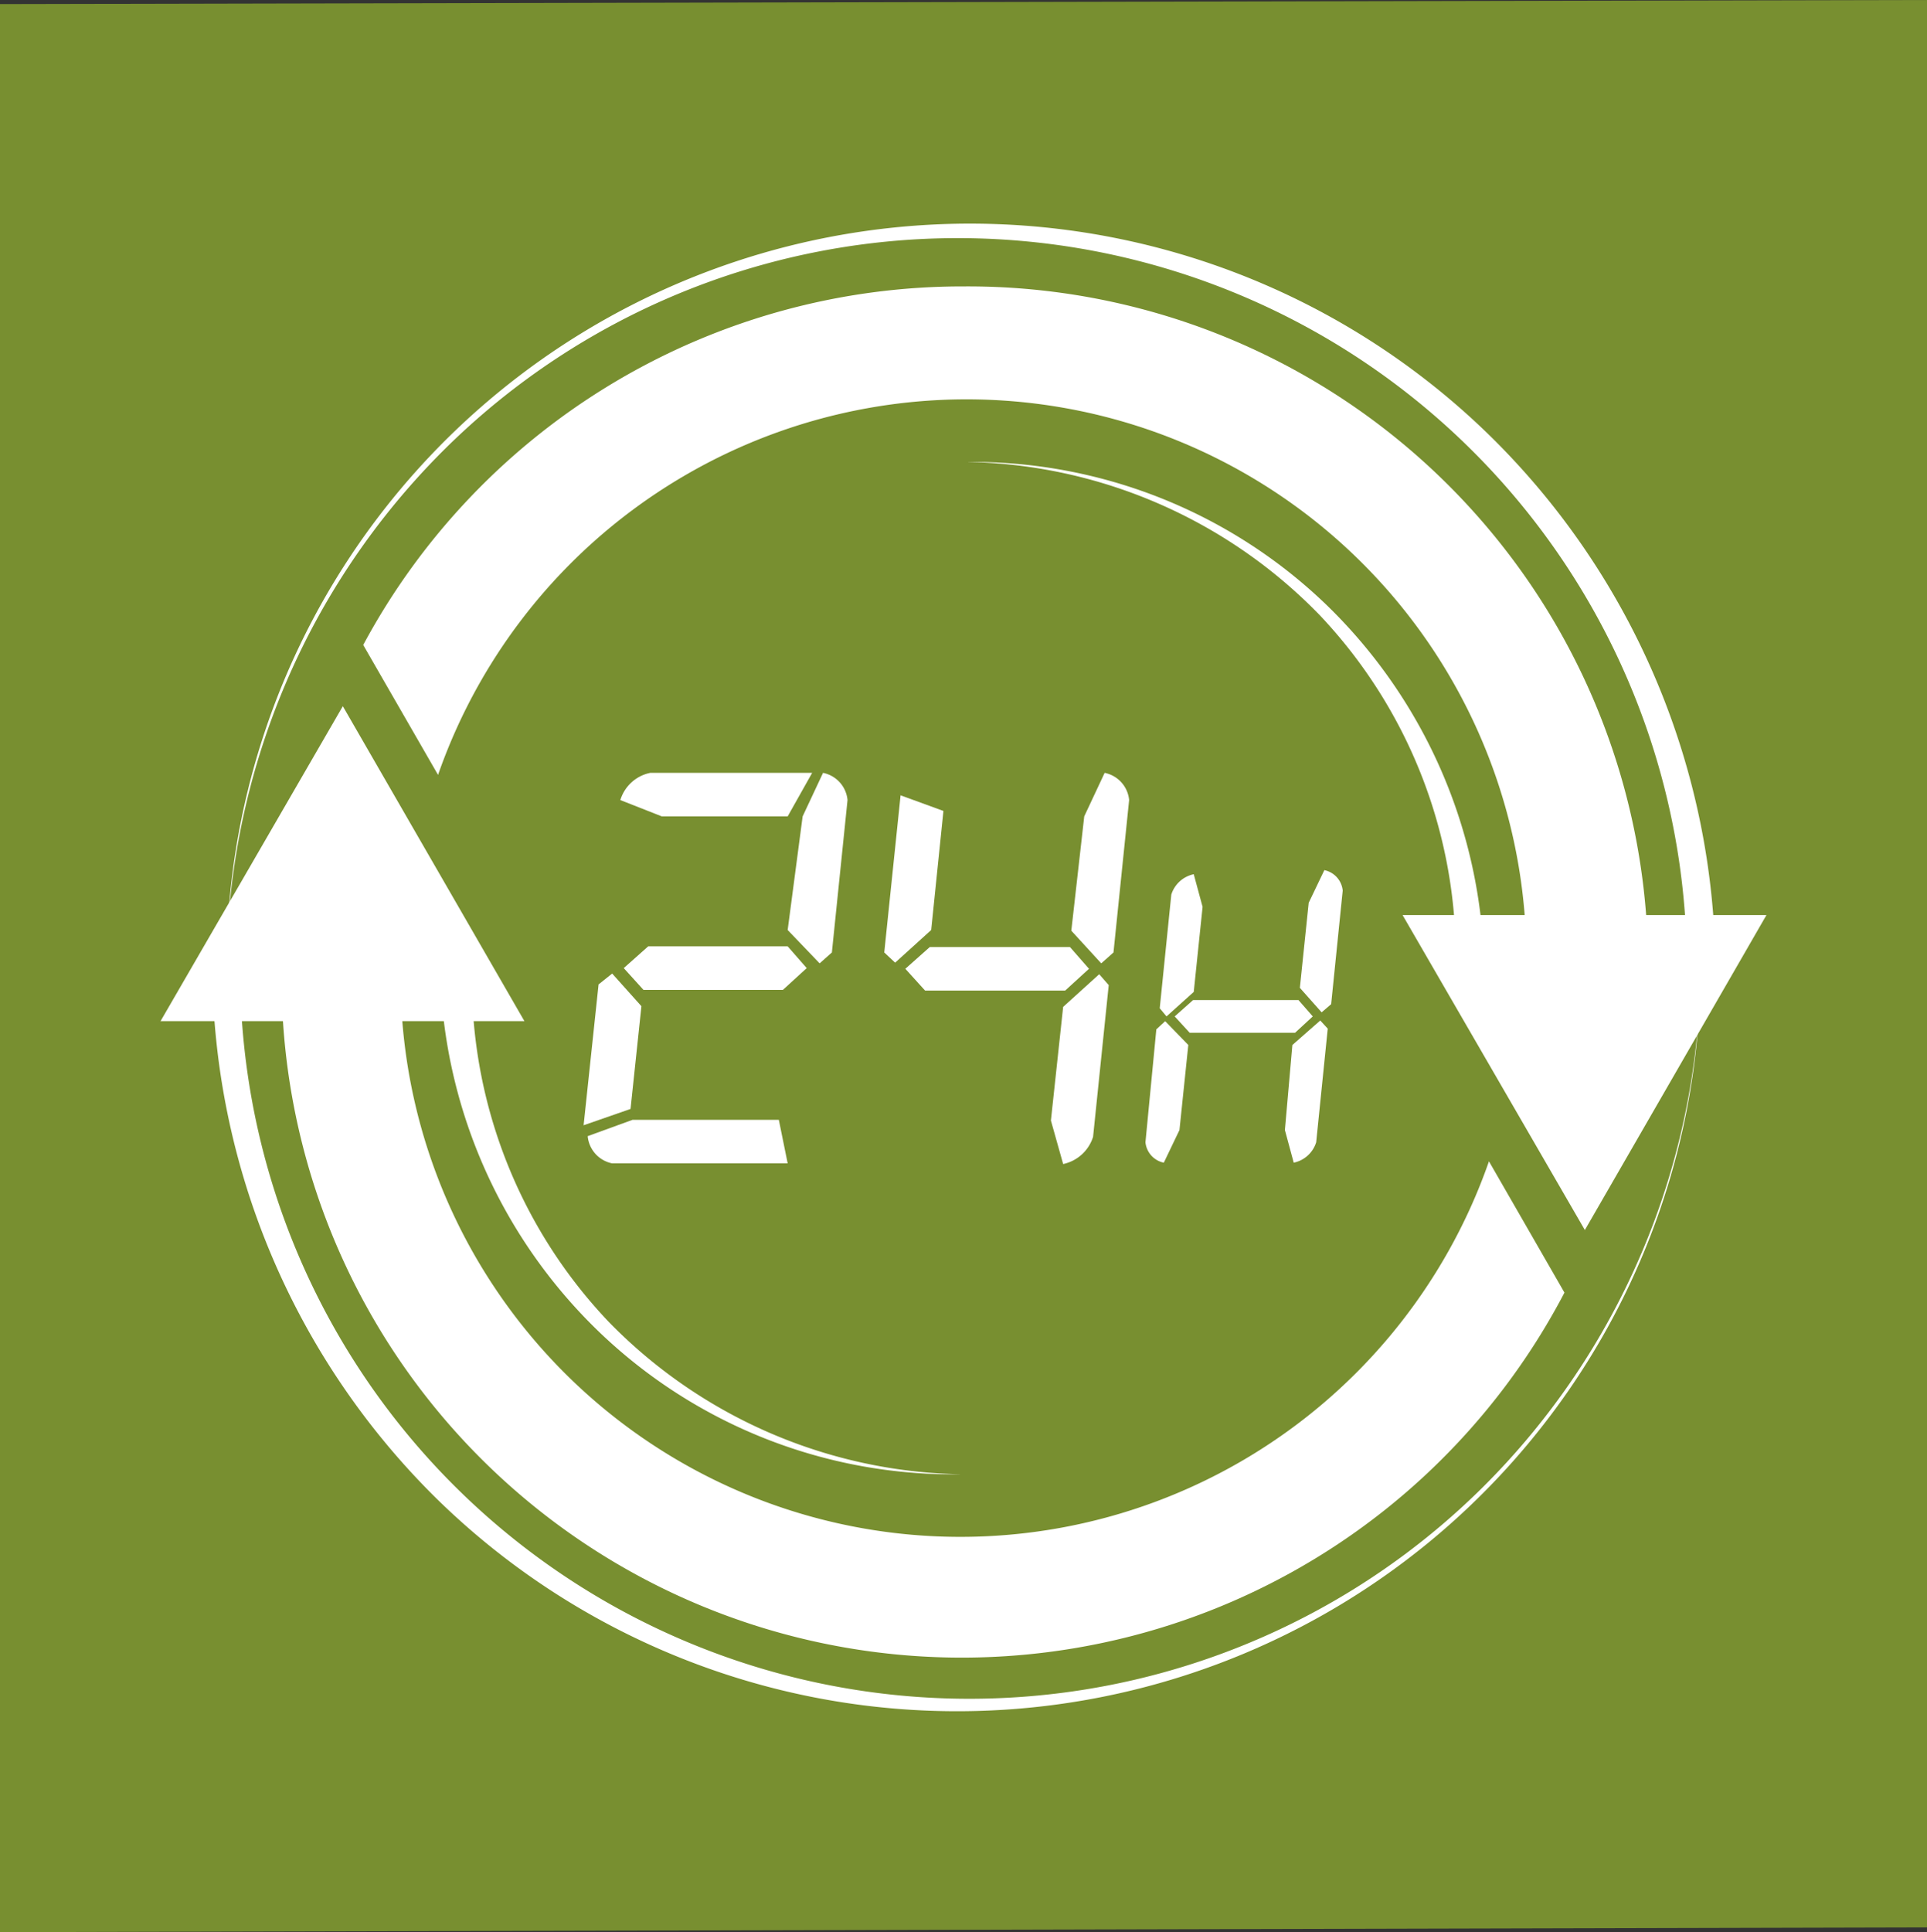 <svg xmlns="http://www.w3.org/2000/svg" viewBox="0 0 28.33 28.4">
  <rect x="0" y="0" width="28.33" height="28.4" fill="#333333" stroke="none"/>
  <defs>
    <style>
      .cls-1 {
        fill: #788f30;
      }

      .cls-2 {
        fill: #fff;
      }
    </style>
  </defs>
  <title>icon13</title>
  <g id="レイヤー_2" data-name="レイヤー 2">
    <g id="文字">
      <g>
        <polygon class="cls-1" points="0 0.06 28.33 0 28.33 28.33 0 28.4 0 0.06"/>
        <g>
          <g>
            <path class="cls-2" d="M11.58,17.1H9a.45.45,0,0,1-.36-.4l.66-.24h2.15Zm-3-.56.22-2.07L9,14.31l.43.48L9.27,16.3Zm3-4.54H9.73l-.61-.24a.58.58,0,0,1,.44-.4h2.38Zm0,1.91.28.32-.35.32H9.46l-.29-.32.36-.32Zm0-.24L11.8,12l.3-.64a.45.45,0,0,1,.36.4L12.23,14l-.18.16Z"/>
            <path class="cls-2" d="M13.87,11.92l-.18,1.75-.53.48L13,14l.24-2.31Zm1.86,2,.28.32-.35.32H13.6l-.29-.32.36-.32Zm.43.4.14.16-.23,2.23a.59.59,0,0,1-.44.4l-.18-.64.18-1.67Zm-.41-.64L15.94,12l.3-.64a.45.45,0,0,1,.36.4L16.37,14l-.18.16Z"/>
            <path class="cls-2" d="M17.47,15.36l-.13,1.25-.23.48a.34.34,0,0,1-.27-.3L17,15.13l.13-.12Zm-.32-.42-.1-.12.17-1.67a.44.44,0,0,1,.33-.3l.13.48-.13,1.25Zm1.94-.24.21.24-.26.24H17.49l-.22-.24.27-.24Zm.32.3.11.12-.17,1.67a.44.44,0,0,1-.33.3l-.13-.48L19,15.36Zm-.3-.48.13-1.25.23-.48a.34.34,0,0,1,.27.3l-.17,1.67-.14.12Z"/>
          </g>
          <polygon class="cls-2" points="25.97 13.45 23.3 18.08 20.62 13.45 25.97 13.45"/>
          <polygon class="cls-2" points="2.36 15.01 5.04 10.38 7.71 15.01 2.36 15.01"/>
          <path class="cls-2" d="M21.89,17.07a8.23,8.23,0,0,1-16-2.84H4.14A10,10,0,0,0,23,19Z"/>
          <path class="cls-2" d="M14.17,4.21A10,10,0,0,0,5.34,9.48l1.1,1.91a8.23,8.23,0,0,1,16,2.84h1.79A10,10,0,0,0,14.17,4.21Z"/>
          <path class="cls-2" d="M21.4,14.23a7.3,7.3,0,0,0-2-5.19,7.41,7.41,0,0,0-5.19-2.25A7.51,7.51,0,0,1,19.5,8.89a7.62,7.62,0,0,1,2.32,5.34Z"/>
          <path class="cls-2" d="M6.94,14.23a7.3,7.3,0,0,0,2,5.19,7.41,7.41,0,0,0,5.19,2.25,7.51,7.51,0,0,1-5.34-2.11,7.62,7.62,0,0,1-2.32-5.34Z"/>
          <g>
            <path class="cls-2" d="M24.8,14.23A10.72,10.72,0,0,0,6.54,6.6a10.85,10.85,0,0,0-3.21,7.63A10.93,10.93,0,0,1,21.95,6.45a11.06,11.06,0,0,1,3.27,7.78Z"/>
            <path class="cls-2" d="M3.53,14.23A10.72,10.72,0,0,0,21.8,21.86,10.84,10.84,0,0,0,25,14.23,10.93,10.93,0,0,1,6.39,22a11.06,11.06,0,0,1-3.27-7.78Z"/>
          </g>
        </g>
      </g>
    </g>
  </g>
</svg>
